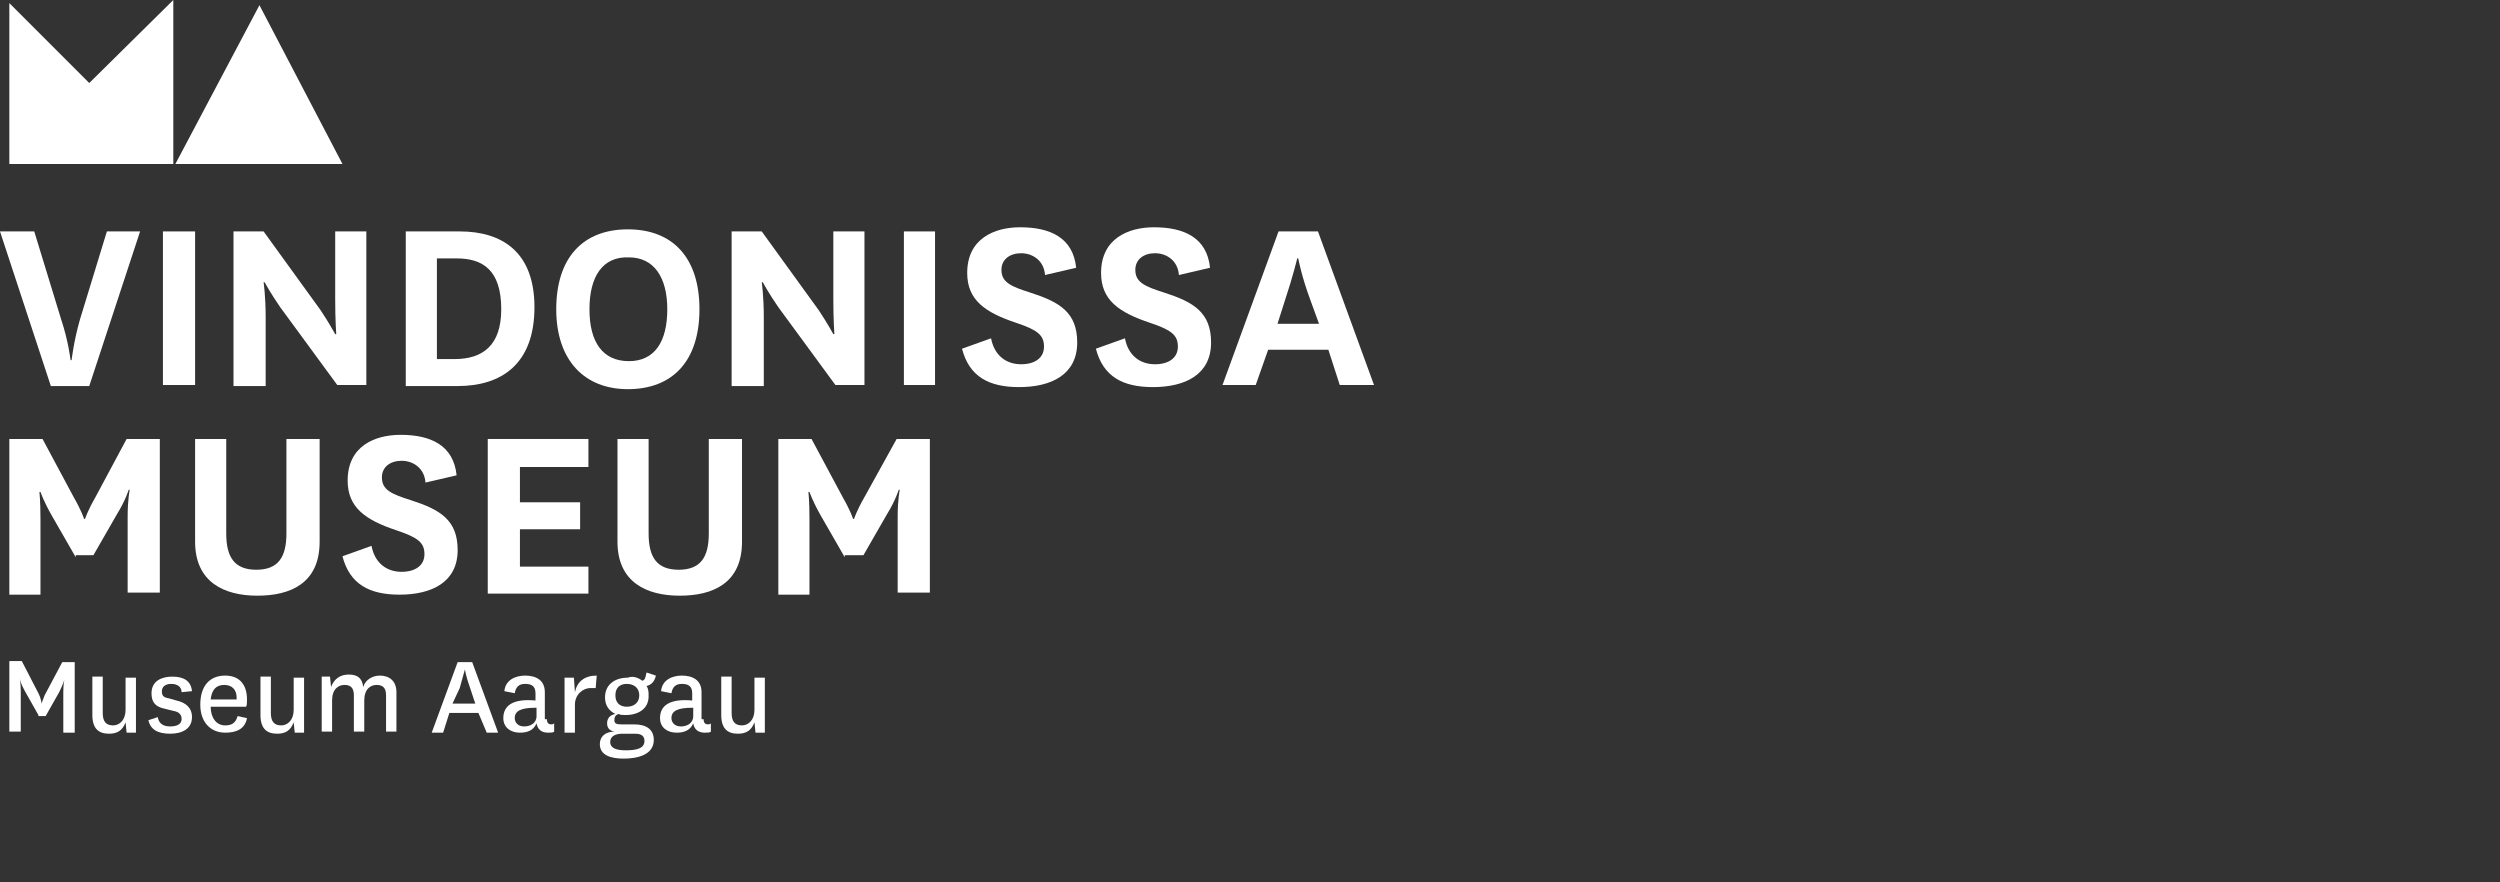 <?xml version="1.0" encoding="utf-8"?>
<!-- Generator: Adobe Illustrator 27.9.0, SVG Export Plug-In . SVG Version: 6.00 Build 0)  -->
<svg version="1.1" id="Ebene_1" xmlns="http://www.w3.org/2000/svg" xmlns:xlink="http://www.w3.org/1999/xlink" x="0px" y="0px"
	 viewBox="0 0 240.9 85" style="enable-background:new 0 0 240.9 85;" xml:space="preserve">
<rect x="0" y="0" width="240.9" height="85" fill="#333333" stroke="none"/>
<style type="text/css">
	.st0{fill:#FFFFFF;}
</style>
<g>
	<path class="st0" d="M5.9,30.8c0.7,2.1,0.9,3.9,0.9,3.9h0.1c0,0,0.2-1.8,0.8-3.9l2.6-8.5h3.2L8.6,37.2H4.9L0,22.3h3.3L5.9,30.8z"/>
	<path class="st0" d="M18.8,22.3v14.8h-3.1V22.3H18.8z"/>
	<path class="st0" d="M30.9,29.9c0.8,1.2,1.4,2.3,1.4,2.3h0.1c0,0-0.1-1.4-0.1-3.3v-6.6h3v14.8h-2.8L27,29.6
		c-0.9-1.3-1.5-2.4-1.5-2.4h-0.1c0,0,0.2,1.3,0.2,3.4v6.6h-3.1V22.3h2.9L30.9,29.9z"/>
	<path class="st0" d="M39.1,37.2V22.3h5.2c4.1,0,7.2,2,7.2,7.3c0,5.5-3.2,7.6-7.4,7.6H39.1z M43.8,34.6c2.7,0,4.5-1.3,4.5-4.8
		c0-3.8-1.8-4.9-4.3-4.9h-1.9v9.7H43.8z"/>
	<path class="st0" d="M53.6,29.8c0-5,2.6-7.7,6.9-7.7c4.3,0,6.9,2.7,6.9,7.7c0,5-2.6,7.7-6.9,7.7C56.3,37.5,53.6,34.7,53.6,29.8z
		 M56.8,29.8c0,3.2,1.3,5,3.8,5c2.5,0,3.7-1.9,3.7-5c0-3.1-1.3-5-3.7-5C58.1,24.7,56.8,26.6,56.8,29.8z"/>
	<path class="st0" d="M78.9,29.9c0.8,1.2,1.4,2.3,1.4,2.3h0.1c0,0-0.1-1.4-0.1-3.3v-6.6h3v14.8h-2.8L75,29.6
		c-0.9-1.3-1.5-2.4-1.5-2.4h-0.1c0,0,0.2,1.3,0.2,3.4v6.6h-3.1V22.3h2.9L78.9,29.9z"/>
	<path class="st0" d="M90.1,22.3v14.8h-3V22.3H90.1z"/>
	<path class="st0" d="M95.5,32.6c0.3,1.6,1.4,2.5,2.9,2.5c1.3,0,2.2-0.6,2.2-1.7c0-1.1-0.6-1.6-2.7-2.3c-3-1-4.7-2.2-4.7-4.8
		c0-3.3,2.6-4.4,5.1-4.4c2.9,0,5.1,1,5.4,3.9l-3,0.7c-0.1-1.4-1.2-2.1-2.3-2.1c-1.1,0-1.9,0.6-1.9,1.6c0,1.2,0.9,1.6,2.8,2.2
		c2.8,0.9,4.5,1.9,4.5,4.8c0,3.1-2.5,4.3-5.6,4.3c-2.9,0-4.8-1-5.5-3.7L95.5,32.6z"/>
	<path class="st0" d="M108.4,32.6c0.3,1.6,1.4,2.5,2.9,2.5c1.3,0,2.2-0.6,2.2-1.7c0-1.1-0.6-1.6-2.7-2.3c-3-1-4.7-2.2-4.7-4.8
		c0-3.3,2.6-4.4,5.1-4.4c2.9,0,5.1,1,5.4,3.9l-3,0.7c-0.1-1.4-1.2-2.1-2.3-2.1c-1.1,0-1.9,0.6-1.9,1.6c0,1.2,0.9,1.6,2.8,2.2
		c2.8,0.9,4.5,1.9,4.5,4.8c0,3.1-2.5,4.3-5.6,4.3c-2.9,0-4.8-1-5.5-3.7L108.4,32.6z"/>
	<path class="st0" d="M128,33.7h-5.8l-1.2,3.4h-3.2l5.4-14.8h3.8l5.4,14.8h-3.3L128,33.7z M123.1,31.2h4l-0.8-2.2
		c-0.9-2.4-1.2-4.1-1.2-4.1h-0.1c0,0-0.4,1.7-1.2,4.1L123.1,31.2z"/>
</g>
<g>
	<path class="st0" d="M7.3,53.7l-2.3-4c-0.8-1.4-1.1-2.3-1.1-2.3H3.8c0,0,0.1,0.9,0.1,2.6v7.3h-3V42.3h3.2l3,5.6
		c0.8,1.4,1,2.1,1,2.1h0.1c0,0,0.2-0.7,1-2.1l3-5.6h3.2v14.8h-3.1v-7.3c0-1.7,0.2-2.6,0.2-2.6h-0.1c0,0-0.3,1-1.1,2.3l-2.3,4H7.3z"
		/>
	<path class="st0" d="M30.8,42.3v9.9c0,4-2.8,5.2-6,5.2c-3.2,0-6-1.3-6-5.2v-9.9h3v9.1c0,2.3,0.8,3.5,2.9,3.5c2.1,0,2.9-1.2,2.9-3.5
		v-9.1H30.8z"/>
	<path class="st0" d="M35.8,52.6c0.3,1.6,1.4,2.5,2.9,2.5c1.3,0,2.2-0.6,2.2-1.7c0-1.1-0.6-1.6-2.7-2.3c-3-1-4.7-2.2-4.7-4.8
		c0-3.3,2.6-4.4,5.1-4.4c2.9,0,5.1,1,5.4,3.9l-3,0.7c-0.1-1.4-1.2-2.1-2.3-2.1c-1.1,0-1.9,0.6-1.9,1.6c0,1.2,0.9,1.6,2.8,2.2
		c2.8,0.9,4.5,1.9,4.5,4.8c0,3.1-2.5,4.3-5.6,4.3c-2.9,0-4.8-1-5.5-3.7L35.8,52.6z"/>
	<path class="st0" d="M56.7,57.2H47V42.3h9.7V45h-6.6v3.4h5.8V51h-5.8v3.6h6.6V57.2z"/>
	<path class="st0" d="M71.5,42.3v9.9c0,4-2.8,5.2-6,5.2c-3.2,0-6-1.3-6-5.2v-9.9h3v9.1c0,2.3,0.8,3.5,2.9,3.5c2.1,0,2.9-1.2,2.9-3.5
		v-9.1H71.5z"/>
	<path class="st0" d="M81.4,53.7l-2.3-4c-0.8-1.4-1.1-2.3-1.1-2.3h-0.1c0,0,0.1,0.9,0.1,2.6v7.3h-3V42.3h3.2l3,5.6
		c0.8,1.4,1,2.1,1,2.1h0.1c0,0,0.2-0.7,1-2.1l3.1-5.6h3.2v14.8h-3.1v-7.3c0-1.7,0.2-2.6,0.2-2.6h-0.1c0,0-0.3,1-1.1,2.3l-2.3,4H81.4
		z"/>
</g>
<polygon class="st0" points="16.7,0 8.6,8 0.9,0.3 0.9,15.8 16.7,15.8 "/>
<polygon class="st0" points="25,0.5 16.9,15.8 33,15.8 "/>
<g>
	<path class="st0" d="M3.7,68.9l-1.3-2.3c-0.4-0.7-0.5-1.2-0.5-1.2h0c0,0,0.1,0.4,0.1,1.2v3.9H0.9v-6.8h1.2l1.6,3.1
		C4,67.4,4,67.8,4,67.8h0c0,0,0.1-0.3,0.3-0.8L6,63.8h1.2v6.8H6.1v-3.9c0-0.8,0.1-1.2,0.1-1.2h0c0,0-0.1,0.4-0.5,1.2l-1.3,2.3H3.7z"
		/>
	<path class="st0" d="M12.1,69.6c-0.3,0.8-0.8,1.1-1.6,1.1c-1,0-1.6-0.5-1.6-1.8v-3.7h1v3.5c0,0.8,0.3,1.2,1,1.2
		c0.6,0,1.2-0.5,1.2-1.5v-3.1h1v5.3h-0.9L12.1,69.6z"/>
	<path class="st0" d="M15.2,69.1c0.1,0.6,0.5,0.9,1.2,0.9c0.6,0,1.1-0.2,1.1-0.7c0-0.4-0.2-0.7-0.8-0.8l-0.8-0.2
		c-1-0.2-1.3-0.7-1.3-1.5c0-1.2,1-1.6,2-1.6c1.1,0,1.8,0.4,1.9,1.4l-1,0.1c0-0.5-0.4-0.8-1-0.8c-0.6,0-0.9,0.3-0.9,0.7
		c0,0.4,0.1,0.6,0.7,0.7l0.7,0.2c0.9,0.2,1.5,0.7,1.5,1.6c0,1.1-0.9,1.6-2.1,1.6c-1.2,0-1.9-0.4-2.1-1.3L15.2,69.1z"/>
	<path class="st0" d="M22.9,69l0.9,0.2c-0.2,1.1-1.1,1.4-2.1,1.4c-1.4,0-2.4-1-2.4-2.7c0-1.8,0.9-2.8,2.4-2.8c1.4,0,2.1,0.9,2.1,2.3
		c0,0.3,0,0.6-0.1,0.7h-3.4c0,1,0.5,1.8,1.4,1.8C22.3,69.9,22.7,69.7,22.9,69z M22.8,67.4c0-0.1,0-0.2,0-0.2c0-0.7-0.4-1.2-1.2-1.2
		c-0.8,0-1.2,0.5-1.3,1.4H22.8z"/>
	<path class="st0" d="M28.3,69.6c-0.3,0.8-0.8,1.1-1.6,1.1c-1,0-1.6-0.5-1.6-1.8v-3.7h1v3.5c0,0.8,0.3,1.2,1,1.2
		c0.6,0,1.2-0.5,1.2-1.5v-3.1h1v5.3h-0.9L28.3,69.6z"/>
	<path class="st0" d="M36.6,65.1c0.9,0,1.6,0.5,1.6,1.6v3.8h-1v-3.5c0-0.7-0.3-1-0.9-1c-0.6,0-1.2,0.4-1.2,1.5v3h-1v-3.5
		c0-0.7-0.3-1-0.9-1c-0.6,0-1.2,0.4-1.2,1.5v3h-1v-5.3h0.8l0.1,1c0.3-0.8,0.9-1.2,1.7-1.2c0.8,0,1.3,0.3,1.4,1.2
		C35.2,65.5,35.9,65.1,36.6,65.1z"/>
	<path class="st0" d="M46.1,68.7h-2.8l-0.6,1.9h-1.1l2.5-6.8h1.4l2.5,6.8h-1.1L46.1,68.7z M43.6,67.8h2.2l-0.5-1.5
		c-0.4-1.1-0.5-1.8-0.5-1.8h0c0,0-0.2,0.7-0.5,1.8L43.6,67.8z"/>
	<path class="st0" d="M52.7,69.3c0,0.4,0.2,0.5,0.4,0.5c0.1,0,0.2,0,0.3-0.1v0.8c-0.1,0.1-0.3,0.1-0.6,0.1c-0.6,0-1-0.3-1.1-0.9
		c-0.3,0.7-0.9,0.9-1.6,0.9c-0.9,0-1.6-0.5-1.6-1.4c0-1.2,0.9-1.9,3.1-1.7v-0.7c0-0.7-0.4-0.9-1-0.9c-0.6,0-0.9,0.3-1,0.9l-1-0.2
		c0.1-1.1,1.1-1.5,2-1.5c1,0,1.9,0.4,1.9,1.6V69.3z M51.6,68.2c-1.4,0-2,0.3-2,1c0,0.4,0.3,0.8,0.9,0.8c0.6,0,1.2-0.3,1.2-1V68.2z"
		/>
	<path class="st0" d="M57.4,66.3c-0.1,0-0.3,0-0.5,0c-0.7,0-1.5,0.6-1.5,1.6v2.7h-1v-5.3h0.9l0.1,1.4c0.2-1,0.9-1.6,2.1-1.6
		L57.4,66.3z"/>
	<path class="st0" d="M61.9,65.6c0.3-0.1,0.3-0.4,0.4-0.8l0.9,0.3c-0.1,0.5-0.4,0.9-0.9,1c0.2,0.3,0.2,0.6,0.2,1
		c0,1.2-1,1.8-2.2,1.8c-0.3,0-0.5,0-0.7-0.1c-0.3,0.1-0.4,0.3-0.4,0.6c0,0.3,0.2,0.4,0.6,0.4h1.3c1.2,0,1.9,0.5,1.9,1.5
		c0,1.4-1.5,1.8-2.9,1.8c-1.2,0-2.3-0.3-2.3-1.4c0-0.7,0.5-1.2,1.4-1.2c-0.5-0.1-0.7-0.4-0.7-0.8c0-0.4,0.2-0.8,0.8-0.9
		c-0.6-0.3-1-0.8-1-1.6c0-1.2,0.9-1.9,2.2-1.9C61,65.1,61.5,65.3,61.9,65.6z M60.3,72.3c1.1,0,1.8-0.2,1.8-0.9
		c0-0.4-0.2-0.7-0.9-0.7H60c-0.8,0-1.2,0.3-1.2,0.8C58.8,72.1,59.4,72.3,60.3,72.3z M60.4,68.1c0.7,0,1.2-0.4,1.2-1.1
		c0-0.7-0.5-1.1-1.2-1.1c-0.7,0-1.1,0.4-1.1,1.1C59.3,67.7,59.7,68.1,60.4,68.1z"/>
	<path class="st0" d="M67.8,69.3c0,0.4,0.2,0.5,0.4,0.5c0.1,0,0.2,0,0.3-0.1v0.8c-0.1,0.1-0.3,0.1-0.6,0.1c-0.6,0-1-0.3-1.1-0.9
		c-0.3,0.7-0.9,0.9-1.6,0.9c-0.9,0-1.6-0.5-1.6-1.4c0-1.2,0.9-1.9,3.1-1.7v-0.7c0-0.7-0.4-0.9-1-0.9c-0.6,0-0.9,0.3-1,0.9l-1-0.2
		c0.1-1.1,1.1-1.5,2-1.5c1,0,1.9,0.4,1.9,1.6V69.3z M66.7,68.2c-1.4,0-2,0.3-2,1c0,0.4,0.3,0.8,0.9,0.8c0.6,0,1.2-0.3,1.2-1V68.2z"
		/>
	<path class="st0" d="M72.7,69.6c-0.3,0.8-0.8,1.1-1.6,1.1c-1,0-1.6-0.5-1.6-1.8v-3.7h1v3.5c0,0.8,0.3,1.2,1,1.2
		c0.6,0,1.2-0.5,1.2-1.5v-3.1h1v5.3h-0.9L72.7,69.6z"/>
</g>
</svg>
